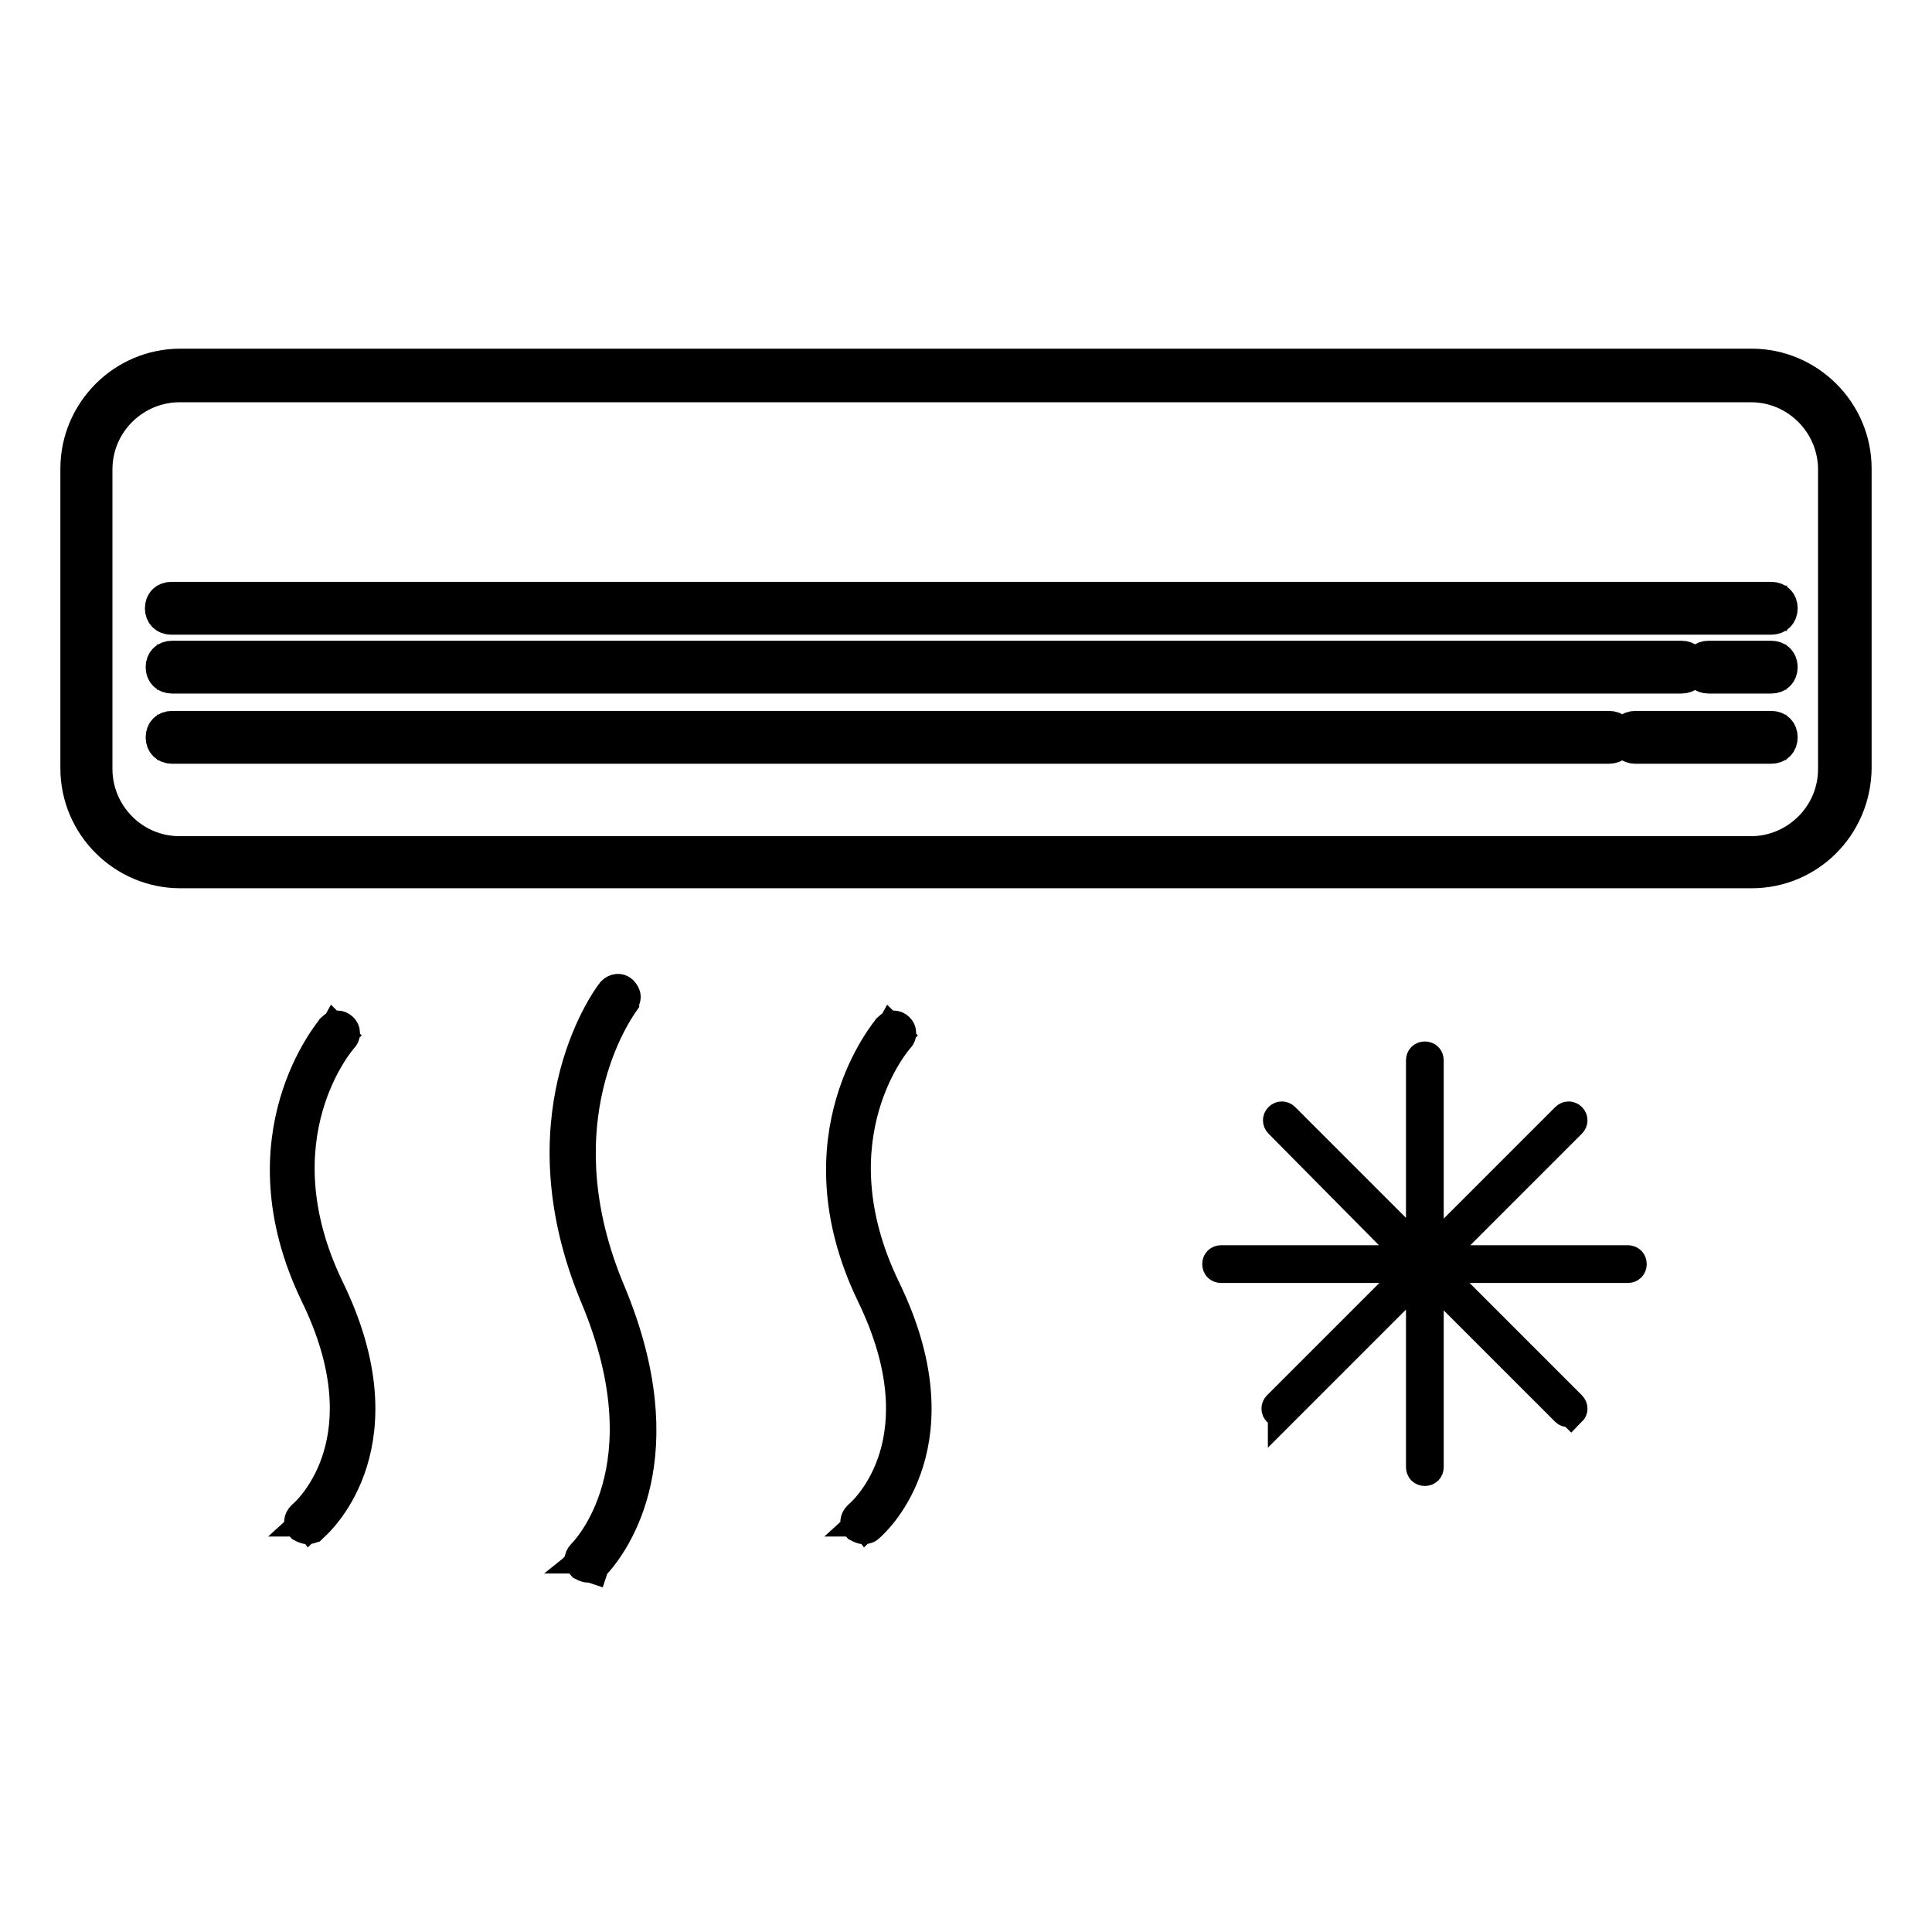 <?xml version="1.0" encoding="utf-8"?>
<!-- Svg Vector Icons : http://www.onlinewebfonts.com/icon -->
<!DOCTYPE svg PUBLIC "-//W3C//DTD SVG 1.1//EN" "http://www.w3.org/Graphics/SVG/1.1/DTD/svg11.dtd">
<svg version="1.1" xmlns="http://www.w3.org/2000/svg" xmlns:xlink="http://www.w3.org/1999/xlink" x="0px" y="0px" viewBox="0 0 256 256" enable-background="new 0 0 256 256" xml:space="preserve">
<g> <path stroke-width="4" fill-opacity="0" stroke="#000000"  d="M22.8,79.6h212v2h-212V79.6z M234.7,81.1h-212c-0.3,0-0.5-0.2-0.5-0.5s0.2-0.5,0.5-0.5h212 c0.3,0,0.5,0.2,0.5,0.5S235,81.1,234.7,81.1z M234.7,82.1h-212c-0.9,0-1.5-0.6-1.5-1.5s0.6-1.5,1.5-1.5h212c0.9,0,1.5,0.6,1.5,1.5 S235.6,82.1,234.7,82.1z M22.8,88.4h200 M22.8,87.4h200v2h-200V87.4z M222.8,88.9h-200c-0.3,0-0.5-0.2-0.5-0.5s0.2-0.5,0.5-0.5h200 c0.3,0,0.5,0.2,0.5,0.5S223.1,88.9,222.8,88.9z M222.8,89.9h-200c-0.9,0-1.5-0.6-1.5-1.5c0-0.9,0.6-1.5,1.5-1.5h200 c0.9,0,1.5,0.6,1.5,1.5C224.3,89.3,223.7,89.9,222.8,89.9z M226.5,88.4h8.2 M226.5,87.4h8.2v2h-8.2V87.4z M234.7,88.9h-8.3 c-0.3,0-0.5-0.2-0.5-0.5s0.2-0.5,0.5-0.5h8.3c0.3,0,0.5,0.2,0.5,0.5S235,88.9,234.7,88.9z M234.7,89.9h-8.3c-0.9,0-1.5-0.6-1.5-1.5 c0-0.9,0.6-1.5,1.5-1.5h8.3c0.9,0,1.5,0.6,1.5,1.5C236.2,89.3,235.6,89.9,234.7,89.9z M22.8,97.7h190.4 M22.8,96.7h190.4v2H22.8 V96.7z M213.2,98.2H22.8c-0.3,0-0.5-0.2-0.5-0.5s0.2-0.5,0.5-0.5h190.4c0.3,0,0.5,0.2,0.5,0.5S213.5,98.2,213.2,98.2z M213.2,99.2 H22.8c-0.9,0-1.5-0.6-1.5-1.5s0.6-1.5,1.5-1.5h190.4c0.9,0,1.5,0.6,1.5,1.5S214.1,99.2,213.2,99.2z M216.7,97.7h18 M216.7,96.7h18 v2h-18V96.7z M234.7,98.2h-18c-0.3,0-0.5-0.2-0.5-0.5s0.2-0.5,0.5-0.5h18c0.3,0,0.5,0.2,0.5,0.5S235,98.2,234.7,98.2z M234.7,99.2 h-18c-0.9,0-1.5-0.6-1.5-1.5s0.6-1.5,1.5-1.5h18c0.9,0,1.5,0.6,1.5,1.5S235.6,99.2,234.7,99.2z M41,202l-0.6-0.8 c0.1-0.1,11.7-9.7,1.9-29.9c-10.1-20.9,2-34.6,2.1-34.8l0.7,0.7c-0.1,0.1-11.7,13.4-1.9,33.6C53.3,191.9,41.1,201.9,41,202z  M40.7,202.6c-0.3,0-0.6-0.2-0.8-0.3c-0.4-0.4-0.3-1,0.1-1.4c1.2-1,11-10.4,1.8-29.3c-10.2-21.1,2.1-35.2,2.2-35.4 c0.4-0.4,1-0.4,1.4,0c0.2,0.2,0.3,0.4,0.3,0.7s-0.1,0.5-0.3,0.7c-0.1,0.1-11.5,13-1.8,33.1c9.9,20.3-0.9,30.6-2.2,31.7l-0.1,0.1 C41,202.6,40.9,202.6,40.7,202.6z M40.7,201.6h0.1c1.4-1.3,9.8-9.7,3.8-26.1C50.6,192.3,41.8,200.6,40.7,201.6z M44.6,137.2 c-1.3,1.6-9.3,12.2-4.1,28.4C35.5,149.5,43.3,138.8,44.6,137.2z M78.2,207.1l-0.7-0.7c0.1-0.1,11.7-11.2,1.9-34.6 c-10.1-24.1,1.9-39.8,2.1-40l0.8,0.6c-0.1,0.2-11.8,15.5-1.9,39C90.5,195.5,78.4,207,78.2,207.1L78.2,207.1z M77.9,207.7 c-0.3,0-0.6-0.2-0.8-0.3c-0.4-0.4-0.4-1,0-1.4c0.5-0.5,11.3-11.4,1.8-34.1c-9.8-23.4,1-39,2.2-40.5c0.4-0.4,1-0.5,1.4-0.1 c0.2,0.2,0.4,0.5,0.4,0.8c0,0.2-0.1,0.4-0.2,0.6v0.1c-1.9,2.7-10.8,17.1-1.8,38.4c9,21.6,0.7,33.2-2.1,36.2l-0.1,0.1l-0.1,0.3 l-0.3-0.1H77.9z M81.8,132c-0.4,0.5-11.8,15.9-2,39.4c9.7,23.2-1.5,34.7-2,35.1h0.1c2.7-3,10.7-14.2,1.9-35.1 C70.9,149.6,79.9,134.7,81.8,132C81.9,132,81.9,132,81.8,132z M114.7,202l-0.6-0.8c0.1-0.1,11.7-9.7,1.9-29.9 c-10.1-20.9,2-34.6,2.1-34.8l0.7,0.7c-0.1,0.1-11.7,13.4-1.9,33.6C127,191.9,114.8,201.9,114.7,202z M114.4,202.6 c-0.3,0-0.6-0.2-0.8-0.3c-0.4-0.4-0.3-1,0.1-1.4c1.2-1,11-10.3,1.8-29.3c-10.2-21.1,2.1-35.2,2.2-35.4c0.4-0.4,1-0.4,1.4,0 c0.2,0.2,0.3,0.4,0.3,0.7s-0.1,0.5-0.3,0.7c-0.1,0.1-11.5,13-1.8,33.1c9.9,20.3-0.9,30.6-2.2,31.7 C114.9,202.6,114.6,202.6,114.4,202.6z M114.4,201.6h0.1c1.1-0.9,9.9-9.3,3.8-26C124.4,192.3,115.5,200.6,114.4,201.6z  M118.3,137.2c-1.3,1.6-9.3,12.2-4.1,28.4C109.2,149.5,117,138.7,118.3,137.2z M188.8,168c-0.3,0-0.5-0.2-0.5-0.5v-27 c0-0.3,0.2-0.5,0.5-0.5s0.5,0.2,0.5,0.5v27C189.3,167.7,189.1,168,188.8,168z M188.8,168c-0.1,0-0.3,0-0.4-0.1l-18.9-19.1 c-0.2-0.2-0.2-0.5,0-0.7c0.2-0.2,0.5-0.2,0.7,0l19,19c0.2,0.2,0.2,0.5,0,0.7C189.1,167.9,189,168,188.8,168z M188.8,168h-27 c-0.3,0-0.5-0.2-0.5-0.5s0.2-0.5,0.5-0.5h27c0.3,0,0.5,0.2,0.5,0.5S189.1,168,188.8,168z M169.7,187.1c-0.1,0-0.3,0-0.4-0.1 c-0.2-0.2-0.2-0.5,0-0.7l19-19c0.2-0.2,0.5-0.2,0.7,0c0.2,0.2,0.2,0.5,0,0.7l-19,19C170,186.9,169.9,187.1,169.7,187.1L169.7,187.1 z M188.8,194.9c-0.3,0-0.5-0.2-0.5-0.5v-27c0-0.3,0.2-0.5,0.5-0.5s0.5,0.2,0.5,0.5v27C189.3,194.7,189.1,194.9,188.8,194.9z  M207.9,187.1c-0.1,0-0.3,0-0.4-0.1l-19-19c-0.2-0.2-0.2-0.5,0-0.7c0.2-0.2,0.5-0.2,0.7,0l19,19c0.2,0.2,0.2,0.5,0,0.7 C208.1,186.9,208,187.1,207.9,187.1L207.9,187.1z M215.7,168h-27c-0.3,0-0.5-0.2-0.5-0.5s0.2-0.5,0.5-0.5h27c0.3,0,0.5,0.2,0.5,0.5 S216,168,215.7,168z M188.8,168c-0.1,0-0.3,0-0.4-0.1c-0.2-0.2-0.2-0.5,0-0.7l19.1-19.1c0.2-0.2,0.5-0.2,0.7,0 c0.2,0.2,0.2,0.5,0,0.7l-19,19C189.1,167.9,189,168,188.8,168L188.8,168z M232.1,115.7H23.9c-7.6,0-13.9-6.2-13.9-13.9V62.1 c0-7.6,6.2-13.9,13.9-13.9h208.2c7.6,0,13.9,6.2,13.9,13.9v39.7C245.9,109.6,239.7,115.7,232.1,115.7z M23.8,51.3 c-5.9,0-10.9,4.8-10.9,10.9v39.7c0,5.9,4.8,10.9,10.9,10.9H232c5.9,0,10.9-4.8,10.9-10.9V62.2c0-5.9-4.8-10.9-10.9-10.9H23.8z"/></g>
</svg>